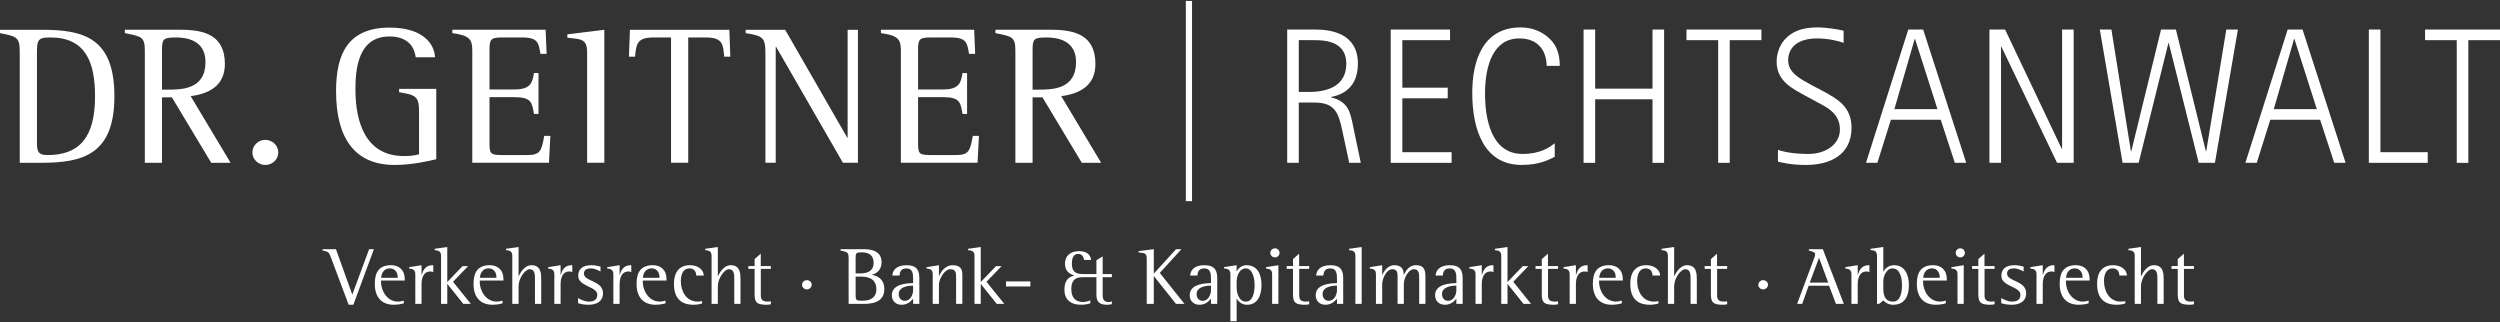 <?xml version="1.0" encoding="utf-8"?>
<!-- Generator: Adobe Illustrator 15.1.0, SVG Export Plug-In . SVG Version: 6.00 Build 0)  -->
<!DOCTYPE svg PUBLIC "-//W3C//DTD SVG 1.1//EN" "http://www.w3.org/Graphics/SVG/1.1/DTD/svg11.dtd">
<svg version="1.1" id="Ebene_1" xmlns="http://www.w3.org/2000/svg" xmlns:xlink="http://www.w3.org/1999/xlink" x="0px" y="0px"
	 width="520px" height="67px" viewBox="-174.323 -22.525 520 67" enable-background="new -174.323 -22.525 520 67"
	 xml:space="preserve">
<rect x="-174.323" y="-22.525" width="520" height="67" fill="#333333" stroke="none"/>
<g>
	<path fill="#FFFFFF" d="M282.023,40.143c-0.201,0.032-0.43,0.064-0.643,0.064c-0.824,0-1.44-0.219-1.44-1.232v-5.58h2.083v-0.572
		h-2.095v-2.59l-1.283,1.141v1.449h-1.298v0.572h1.298v5.094c0,1.583,0.151,2.374,2.415,2.374c0.32,0,0.644-0.032,0.963-0.098
		V40.143z M269.695,40.682h1.302v-3.651c0-1.757,1.425-3.562,2.287-3.562c1.13,0,1.13,1.114,1.13,2.16v5.053h1.304v-5.003
		c0-1.185,0-3.04-2.027-3.04c-1.523,0-2.386,1.71-2.655,2.279h-0.038v-6.061l-2.611,0.367v0.29c0.475,0.036,1.313,0.065,1.313,1.114
		v10.053H269.695z M267.733,40.107c-0.308,0.057-0.622,0.101-0.934,0.101c-2.433,0-3.493-2.246-3.493-4.279
		c0-1.688,0.693-2.631,1.757-2.631c1.129,0,1.438,0.797,1.438,1.484h1.567c0-1.082-1.058-2.146-2.865-2.146
		c-2.437,0-3.334,1.739-3.334,3.867c0,2.569,1.1,4.359,4.054,4.359c0.833,0,1.458-0.151,1.813-0.27v-0.486H267.733z M258.855,35.259
		h-3.453c0.057-0.575,0.323-1.962,1.861-1.962c1.017,0,1.588,0.859,1.588,1.813v0.148H258.855z M260.119,40.006
		c-0.367,0.101-0.797,0.201-1.2,0.201c-2.35,0-3.532-2.385-3.532-4.024v-0.35h4.935v-0.255c0-2.009-1.251-2.942-2.84-2.942
		c-2.468,0-3.393,1.438-3.393,3.867c0,2.824,1.446,4.359,3.936,4.359c1.046,0,1.891-0.216,2.092-0.302v-0.555H260.119z
		 M249.267,40.682h1.302v-4.054c0-1.032,0.233-2.686,1.876-2.686c0.181,0,0.37,0.063,0.554,0.112v-1.404
		c-0.048-0.015-0.101-0.015-0.148-0.015c-1.612,0-2.029,1.307-2.252,2.009h-0.029v-2.009l-2.588,0.412v0.284
		c0.486,0.048,1.286,0.101,1.286,1.162V40.682z M246.585,32.929c-0.29-0.071-1.034-0.293-1.873-0.293
		c-1.977,0-2.753,0.916-2.753,2.217c0,2.226,3.968,2.192,3.968,3.921c0,1.061-0.743,1.434-1.76,1.434
		c-1.047,0-2.072-0.66-2.237-0.743v1.069c0.42,0.131,1.075,0.329,2.178,0.329c1.722,0,3.005-0.72,3.005-2.412
		c0-2.655-3.974-2.386-3.974-4.075c0-0.812,0.676-1.078,1.401-1.078c0.951,0,1.775,0.51,2.048,0.646v-1.014H246.585z
		 M240.548,40.143c-0.204,0.032-0.43,0.064-0.643,0.064c-0.827,0-1.443-0.219-1.443-1.232v-5.58h2.086v-0.572h-2.098v-2.59
		l-1.28,1.141v1.449h-1.301v0.572h1.301v5.094c0,1.583,0.151,2.374,2.412,2.374c0.323,0,0.644-0.032,0.966-0.098V40.143
		L240.548,40.143z M233.421,31.015c0.507,0,0.951-0.392,0.951-0.948c0-0.521-0.444-0.942-0.951-0.942
		c-0.536,0-0.954,0.421-0.954,0.942C232.467,30.591,232.888,31.015,233.421,31.015 M232.837,40.682h1.298v-8.043l-2.566,0.409v0.287
		c0.472,0.048,1.269,0.098,1.269,1.111V40.682z M229.145,35.259h-3.452c0.056-0.575,0.322-1.962,1.863-1.962
		c1.014,0,1.586,0.859,1.586,1.813v0.148H229.145z M230.41,40.006c-0.367,0.101-0.794,0.201-1.197,0.201
		c-2.351,0-3.536-2.385-3.536-4.024v-0.35h4.938v-0.255c0-2.009-1.253-2.942-2.839-2.942c-2.469,0-3.396,1.438-3.396,3.867
		c0,2.824,1.449,4.359,3.936,4.359c1.047,0,1.894-0.216,2.093-0.302v-0.555H230.41z M217.404,35.928
		c0-0.854,0.587-2.631,1.911-2.631c1.639,0,1.971,2.146,1.971,3.479c0,1.186-0.184,3.432-1.853,3.432
		c-1.997,0-2.029-1.86-2.029-3.011V35.928z M216.096,40.682h0.43l0.878-0.708c0.35,0.338,0.945,0.892,2.06,0.892
		c2.252,0,3.263-1.612,3.263-4.087c0-2.178-0.859-4.14-3.076-4.14c-1.289,0-1.947,0.794-2.214,1.337h-0.032v-5.124l-2.635,0.37
		v0.287c1.014,0.018,1.327,0.294,1.327,1.426V40.682z M210.777,40.682h1.304v-4.054c0-1.032,0.234-2.686,1.87-2.686
		c0.193,0,0.374,0.063,0.563,0.112v-1.404c-0.057-0.015-0.101-0.015-0.151-0.015c-1.606,0-2.027,1.307-2.246,2.009h-0.036v-2.009
		l-2.587,0.412v0.284c0.492,0.048,1.283,0.101,1.283,1.162V40.682z M204.037,31.095l1.909,5.156h-3.838L204.037,31.095z
		 M199.477,40.682h1.061l1.337-3.77h4.253l1.425,3.77h1.64l-4.365-11.374h-2.907v0.287c0.848,0.208,1.304,0.355,1.304,0.798
		c0,0.272-0.134,0.604-0.252,0.912L199.477,40.682z M192.411,37.668c0.537,0,1.011-0.436,1.011-0.996
		c0-0.521-0.474-0.925-1.011-0.925c-0.542,0-0.995,0.421-0.995,0.964C191.416,37.25,191.869,37.668,192.411,37.668 M184.923,40.143
		c-0.202,0.032-0.424,0.064-0.644,0.064c-0.826,0-1.443-0.219-1.443-1.232v-5.58h2.087v-0.572h-2.099v-2.59l-1.277,1.141v1.449
		h-1.304v0.572h1.304v5.094c0,1.583,0.148,2.374,2.413,2.374c0.319,0,0.64-0.032,0.963-0.098V40.143z M172.595,40.682h1.304v-3.651
		c0-1.757,1.423-3.562,2.282-3.562c1.135,0,1.135,1.114,1.135,2.16v5.053h1.298v-5.003c0-1.185,0-3.04-2.024-3.04
		c-1.522,0-2.386,1.71-2.655,2.279h-0.035v-6.061l-2.617,0.367v0.29c0.475,0.036,1.316,0.065,1.316,1.114v10.053H172.595z
		 M170.633,40.107c-0.312,0.057-0.626,0.101-0.937,0.101c-2.431,0-3.494-2.246-3.494-4.279c0-1.688,0.69-2.631,1.76-2.631
		c1.133,0,1.438,0.797,1.438,1.484h1.571c0-1.082-1.064-2.146-2.869-2.146c-2.438,0-3.331,1.739-3.331,3.867
		c0,2.569,1.097,4.359,4.055,4.359c0.826,0,1.451-0.151,1.811-0.27v-0.486H170.633z M161.751,35.259h-3.453
		c0.057-0.575,0.323-1.962,1.864-1.962c1.014,0,1.586,0.859,1.586,1.813v0.148H161.751z M163.017,40.006
		c-0.368,0.101-0.795,0.201-1.197,0.201c-2.351,0-3.533-2.385-3.533-4.024v-0.35h4.935v-0.255c0-2.009-1.254-2.942-2.839-2.942
		c-2.469,0-3.396,1.438-3.396,3.867c0,2.824,1.449,4.359,3.936,4.359c1.046,0,1.894-0.216,2.093-0.302v-0.555H163.017z
		 M152.167,40.682h1.298v-4.054c0-1.032,0.237-2.686,1.876-2.686c0.184,0,0.37,0.063,0.557,0.112v-1.404
		c-0.047-0.015-0.101-0.015-0.15-0.015c-1.609,0-2.027,1.307-2.253,2.009h-0.029v-2.009l-2.581,0.412v0.284
		c0.485,0.048,1.283,0.101,1.283,1.162V40.682z M149.748,40.143c-0.204,0.032-0.43,0.064-0.646,0.064
		c-0.824,0-1.435-0.219-1.435-1.232v-5.58h2.08v-0.572h-2.098v-2.59l-1.28,1.141v1.449h-1.301v0.572h1.301v5.094
		c0,1.583,0.151,2.374,2.415,2.374c0.317,0,0.644-0.032,0.963-0.098V40.143z M137.936,40.682h1.301V36.56h0.036l3.295,4.122h1.571
		l-3.698-4.594l3.126-3.26h-1.149l-3.181,3.308v-7.278l-2.613,0.367v0.29c0.489,0.036,1.315,0.065,1.315,1.114v10.053H137.936z
		 M132.587,40.682h1.298v-4.054c0-1.032,0.237-2.686,1.876-2.686c0.187,0,0.373,0.063,0.554,0.112v-1.404
		c-0.047-0.015-0.095-0.015-0.147-0.015c-1.606,0-2.027,1.307-2.247,2.009h-0.035v-2.009l-2.584,0.412v0.284
		c0.491,0.048,1.286,0.101,1.286,1.162V40.682z M128.601,37.878c0,0.842-0.554,2.167-1.704,2.167c-0.951,0-1.286-0.798-1.286-1.391
		c0-1.659,2.285-1.76,2.987-1.775v0.999H128.601z M128.601,40.682h1.307v-5.29c0-1.556-0.408-2.753-2.67-2.753
		c-2.229,0-2.89,1.149-2.957,2.146h1.499c0.032-0.438,0.118-1.481,1.404-1.481c1.417,0,1.417,1.212,1.417,2.4v0.657
		c-1.091,0.033-4.428,0.102-4.428,2.52c0,1.168,0.815,1.985,2.027,1.985c1.324,0,2.012-0.809,2.4-1.263V40.682z M111.874,40.682
		h1.299v-4.024c0-1.398,0.998-3.188,2.086-3.188c1.114,0,1.114,0.841,1.114,1.754v5.459h1.301v-4.09
		c0-1.576,1.168-3.123,2.045-3.123c1.15,0,1.15,0.877,1.15,2.127v5.086h1.298v-5.358c0-1.333,0-2.688-2.01-2.688
		c-1.52,0-2.214,1.455-2.469,2.027h-0.032c0-1.197-0.427-2.027-2.009-2.027c-1.369,0-2.238,1.438-2.434,2.027h-0.041v-2.027
		l-2.582,0.412v0.284c0.489,0.048,1.283,0.101,1.283,1.114V40.682L111.874,40.682z M107.595,40.682h1.308V28.858l-2.617,0.367v0.29
		c0.472,0.036,1.313,0.065,1.313,1.108v10.059H107.595z M103.767,37.878c0,0.842-0.561,2.167-1.71,2.167
		c-0.945,0-1.286-0.798-1.286-1.391c0-1.659,2.281-1.76,2.996-1.775V37.878z M103.767,40.682h1.295v-5.29
		c0-1.556-0.403-2.753-2.664-2.753c-2.232,0-2.893,1.149-2.958,2.146h1.503c0.032-0.438,0.115-1.481,1.404-1.481
		c1.42,0,1.42,1.212,1.42,2.4v0.657c-1.103,0.033-4.428,0.102-4.428,2.52c0,1.168,0.806,1.985,2.023,1.985
		c1.319,0,2.016-0.809,2.404-1.263V40.682z M97.988,40.143c-0.195,0.032-0.418,0.064-0.641,0.064c-0.823,0-1.434-0.219-1.434-1.232
		v-5.58h2.074v-0.572h-2.089v-2.59l-1.28,1.141v1.449h-1.311v0.572h1.311v5.094c0,1.583,0.15,2.374,2.412,2.374
		c0.316,0,0.643-0.032,0.957-0.098V40.143z M90.875,31.015c0.507,0,0.945-0.392,0.945-0.948c0-0.521-0.438-0.942-0.945-0.942
		c-0.54,0-0.966,0.421-0.966,0.942C89.906,30.591,90.335,31.015,90.875,31.015 M90.28,40.682h1.304v-8.043l-2.572,0.409v0.287
		c0.478,0.048,1.269,0.098,1.269,1.111V40.682z M82.9,35.982c0-1.248,0.693-2.685,1.858-2.685c1.558,0,1.875,2.281,1.875,3.464
		c0,1.337-0.272,3.449-1.828,3.449c-1.491,0-1.909-1.879-1.909-3.008v-1.221H82.9z M81.599,44.28h1.298v-4.741h0.033
		c0.219,0.554,0.951,1.327,2.131,1.327c2.199,0,3.008-1.941,3.008-4.137c0-2.348-0.963-4.09-3.112-4.09
		c-1.117,0-1.822,0.794-2.027,1.286h-0.033v-1.286l-2.632,0.391v0.285c0.489,0.053,1.334,0.065,1.334,1.132V44.28z M77.56,37.878
		c0,0.842-0.56,2.167-1.71,2.167c-0.942,0-1.283-0.798-1.283-1.391c0-1.659,2.285-1.76,2.993-1.775V37.878z M77.56,40.682h1.301
		v-5.29c0-1.556-0.406-2.753-2.67-2.753c-2.231,0-2.89,1.149-2.955,2.146h1.5c0.036-0.438,0.119-1.481,1.405-1.481
		c1.419,0,1.419,1.212,1.419,2.4v0.657c-1.097,0.033-4.427,0.102-4.427,2.52c0,1.168,0.812,1.985,2.027,1.985
		c1.319,0,2.012-0.809,2.4-1.263V40.682z M64.198,40.682h1.467v-5.764h0.033l4.582,5.764h1.775l-5.139-6.439l4.496-4.935h-1.117
		l-4.629,5.085v-5.085L62.508,29.7v0.284c1.165,0.136,1.689,0.086,1.689,1.25V40.682z M52.465,39.953
		c-0.355,0.137-0.931,0.341-1.538,0.341c-1.556,0-2.418-0.966-2.418-2.67c0-2.341,1.404-2.489,2.4-2.489h2.821v3.568
		c0,1.25,0.355,2.16,2.113,2.16c0.492,0,0.792-0.032,1.1-0.133v-0.569c-0.255,0.101-0.457,0.133-0.693,0.133
		c-1.014,0-1.218-0.66-1.218-1.419v-3.74h1.912v-0.655h-1.912v-3.668l-1.301,0.794v2.874h-2.821c-1.826,0-2.279-0.779-2.279-2.231
		c0-0.779,0.148-1.962,1.313-1.962c0.951,0,1.156,0.859,1.206,1.251h1.467c-0.083-0.966-0.78-1.825-2.483-1.825
		c-1.639,0-2.94,0.823-2.94,2.634c0,1.657,1.111,2.164,1.908,2.401v0.032c-1.283,0.335-2.027,1.132-2.027,2.945
		c0,1.959,1.165,3.136,3.494,3.136c0.951,0,1.541-0.184,1.896-0.302V39.953z M34.927,37.064h5.067V36h-5.067V37.064z M28.371,40.682
		h1.301V36.56h0.03l3.295,4.122h1.574l-3.702-4.594l3.126-3.26h-1.144l-3.177,3.308v-7.278l-2.623,0.367v0.29
		c0.495,0.036,1.322,0.065,1.322,1.114v10.053H28.371z M19.679,40.682h1.298v-4.024c0-1.114,1.146-3.188,2.385-3.188
		c1.183,0,1.183,0.841,1.183,1.754v5.459h1.298v-6.016c0-1.197-0.37-2.027-2.006-2.027c-1.692,0-2.572,1.588-2.824,2.246h-0.035
		v-2.246l-2.584,0.409v0.287c0.492,0.048,1.286,0.098,1.286,1.111V40.682z M15.604,37.878c0,0.842-0.56,2.167-1.71,2.167
		c-0.945,0-1.283-0.798-1.283-1.391c0-1.659,2.282-1.76,2.993-1.775V37.878z M15.604,40.682h1.298v-5.29
		c0-1.556-0.403-2.753-2.667-2.753c-2.234,0-2.89,1.149-2.958,2.146h1.5c0.036-0.438,0.118-1.481,1.408-1.481
		c1.419,0,1.419,1.212,1.419,2.4v0.657c-1.1,0.033-4.428,0.102-4.428,2.52c0,1.168,0.812,1.985,2.027,1.985
		c1.319,0,2.009-0.809,2.4-1.263V40.682z M3.649,35.004h0.83c1.082,0,3.482,0.032,3.482,2.619c0,1.912-1.435,2.4-2.907,2.4
		c-1.405,0-1.405-0.104-1.405-1.387V35.004z M3.649,31.231c0-1.132,0.071-1.268,1.239-1.268c1.352,0,2.501,0.459,2.501,2.201
		c0,2.078-1.965,2.185-2.91,2.185h-0.83V31.231z M2.188,40.682h2.94c1.286,0,4.49,0,4.49-3.059c0-2.095-1.399-2.768-2.582-2.99
		v-0.032c0.78-0.166,2.009-0.83,2.009-2.566c0-2.626-2.581-2.727-3.799-2.727H0.511v0.287c1.44,0.288,1.677,0.338,1.677,1.639
		V40.682z M-6.501,37.668c0.542,0,1.017-0.436,1.017-0.996c0-0.521-0.475-0.925-1.017-0.925c-0.54,0-0.996,0.421-0.996,0.964
		C-7.497,37.25-7.04,37.668-6.501,37.668 M-13.99,40.143c-0.202,0.032-0.427,0.064-0.643,0.064c-0.827,0-1.44-0.219-1.44-1.232
		v-5.58h2.083v-0.572h-2.095v-2.59l-1.283,1.141v1.449h-1.301v0.572h1.301v5.094c0,1.583,0.151,2.374,2.415,2.374
		c0.32,0,0.64-0.032,0.963-0.098V40.143z M-26.315,40.682h1.301v-3.651c0-1.757,1.422-3.562,2.285-3.562
		c1.132,0,1.132,1.114,1.132,2.16v5.053h1.298v-5.003c0-1.185,0-3.04-2.024-3.04c-1.523,0-2.386,1.71-2.655,2.279h-0.036v-6.061
		l-2.614,0.367v0.29c0.471,0.036,1.313,0.065,1.313,1.114V40.682z M-28.28,40.107c-0.305,0.057-0.625,0.101-0.93,0.101
		c-2.433,0-3.5-2.246-3.5-4.279c0-1.688,0.693-2.631,1.76-2.631c1.132,0,1.437,0.797,1.437,1.484h1.568
		c0-1.082-1.061-2.146-2.869-2.146c-2.436,0-3.331,1.739-3.331,3.867c0,2.569,1.1,4.359,4.054,4.359c0.833,0,1.455-0.151,1.811-0.27
		V40.107z M-37.153,35.259h-3.453c0.05-0.575,0.323-1.962,1.861-1.962c1.013,0,1.591,0.859,1.591,1.813V35.259z M-35.887,40.006
		c-0.373,0.101-0.797,0.201-1.2,0.201c-2.353,0-3.532-2.385-3.532-4.024v-0.35h4.934v-0.255c0-2.009-1.25-2.942-2.839-2.942
		c-2.466,0-3.396,1.438-3.396,3.867c0,2.824,1.449,4.359,3.938,4.359c1.046,0,1.891-0.216,2.095-0.302V40.006z M-46.743,40.682
		h1.301v-4.054c0-1.032,0.234-2.686,1.873-2.686c0.184,0,0.373,0.063,0.557,0.112v-1.404c-0.051-0.015-0.104-0.015-0.151-0.015
		c-1.609,0-2.03,1.307-2.249,2.009h-0.03v-2.009l-2.584,0.412v0.284c0.486,0.048,1.283,0.101,1.283,1.162V40.682z M-49.422,32.929
		c-0.288-0.071-1.034-0.293-1.876-0.293c-1.979,0-2.756,0.916-2.756,2.217c0,2.226,3.971,2.192,3.971,3.921
		c0,1.061-0.744,1.434-1.76,1.434c-1.046,0-2.074-0.66-2.243-0.743v1.069c0.424,0.131,1.079,0.329,2.181,0.329
		c1.722,0,3.005-0.72,3.005-2.412c0-2.655-3.971-2.386-3.971-4.075c0-0.812,0.676-1.078,1.402-1.078c0.951,0,1.772,0.51,2.048,0.646
		V32.929z M-59.021,40.682h1.301v-4.054c0-1.032,0.237-2.686,1.876-2.686c0.187,0,0.37,0.063,0.557,0.112v-1.404
		c-0.051-0.015-0.104-0.015-0.151-0.015c-1.606,0-2.027,1.307-2.247,2.009h-0.035v-2.009l-2.587,0.412v0.284
		c0.489,0.048,1.286,0.101,1.286,1.162V40.682z M-67.766,40.682h1.304v-3.651c0-1.757,1.419-3.562,2.282-3.562
		c1.132,0,1.132,1.114,1.132,2.16v5.053h1.301v-5.003c0-1.185,0-3.04-2.027-3.04c-1.523,0-2.383,1.71-2.655,2.279h-0.033v-6.061
		l-2.617,0.367v0.29c0.471,0.036,1.313,0.065,1.313,1.114V40.682z M-71.068,35.259h-3.446c0.047-0.575,0.32-1.962,1.858-1.962
		c1.017,0,1.588,0.859,1.588,1.813V35.259z M-69.802,40.006c-0.371,0.101-0.792,0.201-1.197,0.201c-2.35,0-3.533-2.385-3.533-4.024
		v-0.35h4.935v-0.255c0-2.009-1.248-2.942-2.839-2.942c-2.465,0-3.393,1.438-3.393,3.867c0,2.824,1.452,4.359,3.936,4.359
		c1.049,0,1.891-0.216,2.092-0.302V40.006z M-82.587,40.682h1.298V36.56h0.036l3.295,4.122h1.568l-3.699-4.594l3.127-3.26h-1.15
		l-3.177,3.308v-7.278l-2.617,0.367v0.29c0.492,0.036,1.319,0.065,1.319,1.114V40.682z M-87.939,40.682h1.298v-4.054
		c0-1.032,0.237-2.686,1.876-2.686c0.187,0,0.371,0.063,0.557,0.112v-1.404c-0.05-0.015-0.101-0.015-0.151-0.015
		c-1.603,0-2.03,1.307-2.249,2.009h-0.033v-2.009l-2.581,0.412v0.284c0.489,0.048,1.283,0.101,1.283,1.162V40.682z M-91.605,35.259
		h-3.447c0.051-0.575,0.32-1.962,1.855-1.962c1.017,0,1.591,0.859,1.591,1.813V35.259z M-90.336,40.006
		c-0.374,0.101-0.794,0.201-1.204,0.201c-2.347,0-3.529-2.385-3.529-4.024v-0.35h4.934v-0.255c0-2.009-1.248-2.942-2.839-2.942
		c-2.466,0-3.393,1.438-3.393,3.867c0,2.824,1.452,4.359,3.933,4.359c1.052,0,1.891-0.216,2.098-0.302V40.006z M-101.805,40.863
		h0.981l4.273-11.558h-0.996l-3.5,9.45l-3.396-9.45h-2.789v0.287c1.269,0.208,1.354,0.371,1.847,1.707L-101.805,40.863z"/>
	<polygon fill="#FFFFFF" points="336.68,11.343 339.089,11.343 339.089,-14.17 345.677,-14.17 345.677,-16.382 330.092,-16.382 
		330.092,-14.17 336.68,-14.17 	"/>
	<polygon fill="#FFFFFF" points="318.395,11.343 330.646,11.343 330.646,9.131 320.807,9.131 320.807,-16.382 318.395,-16.382 	"/>
	<path fill="#FFFFFF" d="M304.606-16.382h-3.092l-8.798,27.726h2.367l2.813-8.962h10.366l2.935,8.962h2.367L304.606-16.382z
		 M298.625,0.178l4.214-14.588h0.08l4.658,14.588H298.625z"/>
	<polygon fill="#FFFFFF" points="267.176,11.343 270.516,11.343 276.703,-13.568 276.781,-13.568 283.01,11.343 286.382,11.343 
		291.162,-16.382 288.75,-16.382 284.574,8.934 284.494,8.934 278.266,-16.382 275.174,-16.382 268.99,8.934 268.906,8.934 
		264.85,-16.382 262.44,-16.382 	"/>
	<polygon fill="#FFFFFF" points="239.482,11.343 241.891,11.343 241.891,-12.801 241.974,-12.801 253.546,11.343 256.999,11.343 
		256.999,-16.382 254.593,-16.382 254.593,8.411 254.51,8.411 242.736,-16.382 239.482,-16.382 	"/>
	<path fill="#FFFFFF" d="M225.693-16.382h-3.095l-8.795,27.726h2.37l2.81-8.962h10.366l2.935,8.962h2.37L225.693-16.382z
		 M219.709,0.178l4.22-14.588h0.08l4.661,14.588H219.709z"/>
	<path fill="#FFFFFF" d="M202.518-4.808c-2.25-1.245-4.902-2.531-4.902-5.14c0-2.613,1.85-4.583,6.031-4.583
		c2.53,0,4.614,0.602,5.5,0.926v-2.528c-0.966-0.246-3.337-0.689-5.5-0.689c-7.957,0-8.438,5.906-8.438,7.074
		c0,4.176,3.414,5.705,5.945,7.113l2.29,1.245c1.687,0.958,4.938,2.169,4.938,5.785c0,3.252-3.171,5.1-6.466,5.1
		c-3.696,0-5.504-0.56-6.426-0.84v2.449c0.644,0.122,2.569,0.683,5.827,0.683c4.779,0,9.479-1.93,9.479-7.753
		c0-4.379-3.017-6.026-5.909-7.596L202.518-4.808z"/>
	<polygon fill="#FFFFFF" points="183.056,11.343 185.462,11.343 185.462,-14.17 192.05,-14.17 192.05,-16.382 176.465,-16.382 
		176.465,-14.17 183.056,-14.17 	"/>
	<polygon fill="#FFFFFF" points="155.06,11.343 157.472,11.343 157.472,-1.873 169.403,-1.873 169.403,11.343 171.812,11.343 
		171.812,-16.382 169.403,-16.382 169.403,-4.085 157.472,-4.085 157.472,-16.382 155.06,-16.382 	"/>
	<path fill="#FFFFFF" d="M149.061,7.285c-0.924,0.683-2.771,2.209-6.706,2.209c-6.594,0-7.791-7.512-7.791-12.536
		c0-5.823,1.683-11.49,7.142-11.49c4.301,0,5.67,3.051,5.67,5.702h2.735c0-2.448-0.649-4.296-2.176-5.702
		c-1.363-1.326-3.455-2.291-5.944-2.291c-7.913,0-10.082,6.992-10.082,13.58c0,7.876,2.53,15.025,10.283,15.025
		c3.897,0,5.823-1.204,6.869-1.688V7.285z"/>
	<polygon fill="#FFFFFF" points="114.948,11.343 127.608,11.343 127.608,9.131 117.364,9.131 117.364,-2.077 126.802,-2.077 
		126.802,-4.287 117.364,-4.287 117.364,-14.17 127.285,-14.17 127.285,-16.382 114.948,-16.382 	"/>
	<path fill="#FFFFFF" d="M107.154,3.868c-0.604-3.05-1.002-5.262-4.617-6.142v-0.082c0.566-0.162,5.584-0.725,5.584-6.913
		c0-6.265-5.462-7.111-8.885-7.111h-5.824v27.723h2.41V-1.191h3.34c4.182,0,4.943,2.168,5.746,5.985l1.404,6.55h2.41L107.154,3.868z
		 M97.993-3.403h-2.172v-10.77h3.177c1.891,0,6.712,0.043,6.712,4.901C105.707-4.689,101.888-3.403,97.993-3.403"/>
	<rect x="72.329" y="-22.33" fill="#FFFFFF" width="1.292" height="41.645"/>
	<path fill="#FFFFFF" d="M46.413-2.523c3.621-0.492,7.112-2.015,7.112-6.7c0-5.92-4.152-7.113-9.167-7.113H32.724v0.698
		c3.497,0.698,4.152,0.786,4.152,3.663v23.31h3.577V-2.277h2.06l8.177,13.611h4.027L46.413-2.523z M41.565-3.879h-1.111v-8.094
		c0-2.429,0.166-2.756,2.919-2.756c3.207,0,6.123,1.19,6.123,5.096C49.495-3.879,44.487-3.879,41.565-3.879"/>
	<path fill="#FFFFFF" d="M13.058,11.33h15.95l0.288-5.589h-1.274c-0.578,3.125-0.779,3.987-3.577,3.987h-4.439
		c-3.002,0-3.37,0-3.37-2.383v-9.661h5.216c3.497,0,3.622,1.107,4.03,3.493h0.948V-7.33h-0.948c-0.332,1.931-0.619,3.411-4.03,3.411
		h-5.216v-8.097c0-2.221,0.16-2.716,2.507-2.716h4.318c3.411,0,3.369,1.274,3.781,3.411h1.271l-0.208-5.013H8.904v0.698
		c3.58,0.492,4.155,1.274,4.155,3.62V11.33z"/>
	<path fill="#FFFFFF" d="M-15.116,11.33h2.14v-24.127h0.077L1,11.33h3.124v-27.663h-2.14V6.111H1.901l-12.909-22.444h-8.221v0.698
		c3.539,0.576,4.113,0.865,4.113,4.15V11.33z"/>
	<path fill="#FFFFFF" d="M-34.746,11.33h3.574v-26.061h3.701c3.536,0,3.536,1.479,3.782,3.987h1.271l-0.201-5.589h-20.677
		l-0.21,5.589h1.274c0.246-2.509,0.332-3.987,3.784-3.987h3.702V11.33z"/>
	<path fill="#FFFFFF" d="M-52.201,11.33h3.577v-27.663l-7.69,0.944v0.701c2.836,0.327,4.114,0.206,4.114,3.043V11.33z"/>
	<path fill="#FFFFFF" d="M-76.088,11.33h15.953l0.288-5.589h-1.274c-0.581,3.125-0.782,3.987-3.577,3.987h-4.439
		c-3,0-3.37,0-3.37-2.383v-9.661h5.216c3.5,0,3.621,1.107,4.033,3.493h0.942V-7.33h-0.942c-0.329,1.931-0.619,3.411-4.033,3.411
		h-5.216v-8.097c0-2.221,0.16-2.716,2.504-2.716h4.318c3.411,0,3.37,1.274,3.782,3.411h1.277l-0.21-5.013h-19.399v0.698
		c3.574,0.492,4.149,1.274,4.149,3.62V11.33z"/>
	<path fill="#FFFFFF" d="M-83.582-4.043h-7.729v0.701c3.577,0.577,4.152,0.905,4.152,4.152v8.756
		c-1.15,0.288-1.805,0.366-3.165,0.366c-7.892,0-10.07-6.942-10.07-13.85c0-4.482,0.658-11.019,7.068-11.019
		c4.318,0,5.263,2.716,5.471,4.318h4.027c-0.243-3.411-3.245-6.163-9.415-6.163c-8.63,0-11.179,5.34-11.179,13.195
		c0,9.701,3.782,15.373,12.21,15.373c3.74,0,7.438-0.905,8.63-1.192V-4.043z"/>
	<path fill="#FFFFFF" d="M-119.154,11.786c1.517,0,2.714-1.151,2.714-2.591c0-1.517-1.277-2.631-2.714-2.631
		c-1.44,0-2.67,1.153-2.67,2.631C-121.824,10.593-120.635,11.786-119.154,11.786"/>
	<path fill="#FFFFFF" d="M-134.665-2.523c3.618-0.492,7.115-2.015,7.115-6.7c0-5.92-4.155-7.113-9.172-7.113h-11.632v0.698
		c3.494,0.698,4.155,0.786,4.155,3.663v23.31h3.574V-2.277h2.057l8.18,13.611h4.027L-134.665-2.523z M-139.516-3.879h-1.108v-8.094
		c0-2.429,0.166-2.756,2.919-2.756c3.207,0,6.125,1.19,6.125,5.096C-131.58-3.879-136.597-3.879-139.516-3.879"/>
	<path fill="#FFFFFF" d="M-165.607-16.333h-8.716v0.698c3.574,0.698,4.107,0.868,4.107,3.99v22.979h4.439
		c8.591,0,15.25-1.649,15.25-13.812C-150.523-14.647-156.891-16.333-165.607-16.333 M-164.46,9.728
		c-2.178,0-2.178-1.025-2.178-3.041v-18.333c0-2.673,0.326-3.086,2.794-3.086c7.358,0,9.291,5.177,9.291,12.254
		C-154.55,6.114-157.843,9.728-164.46,9.728"/>
</g>
</svg>
